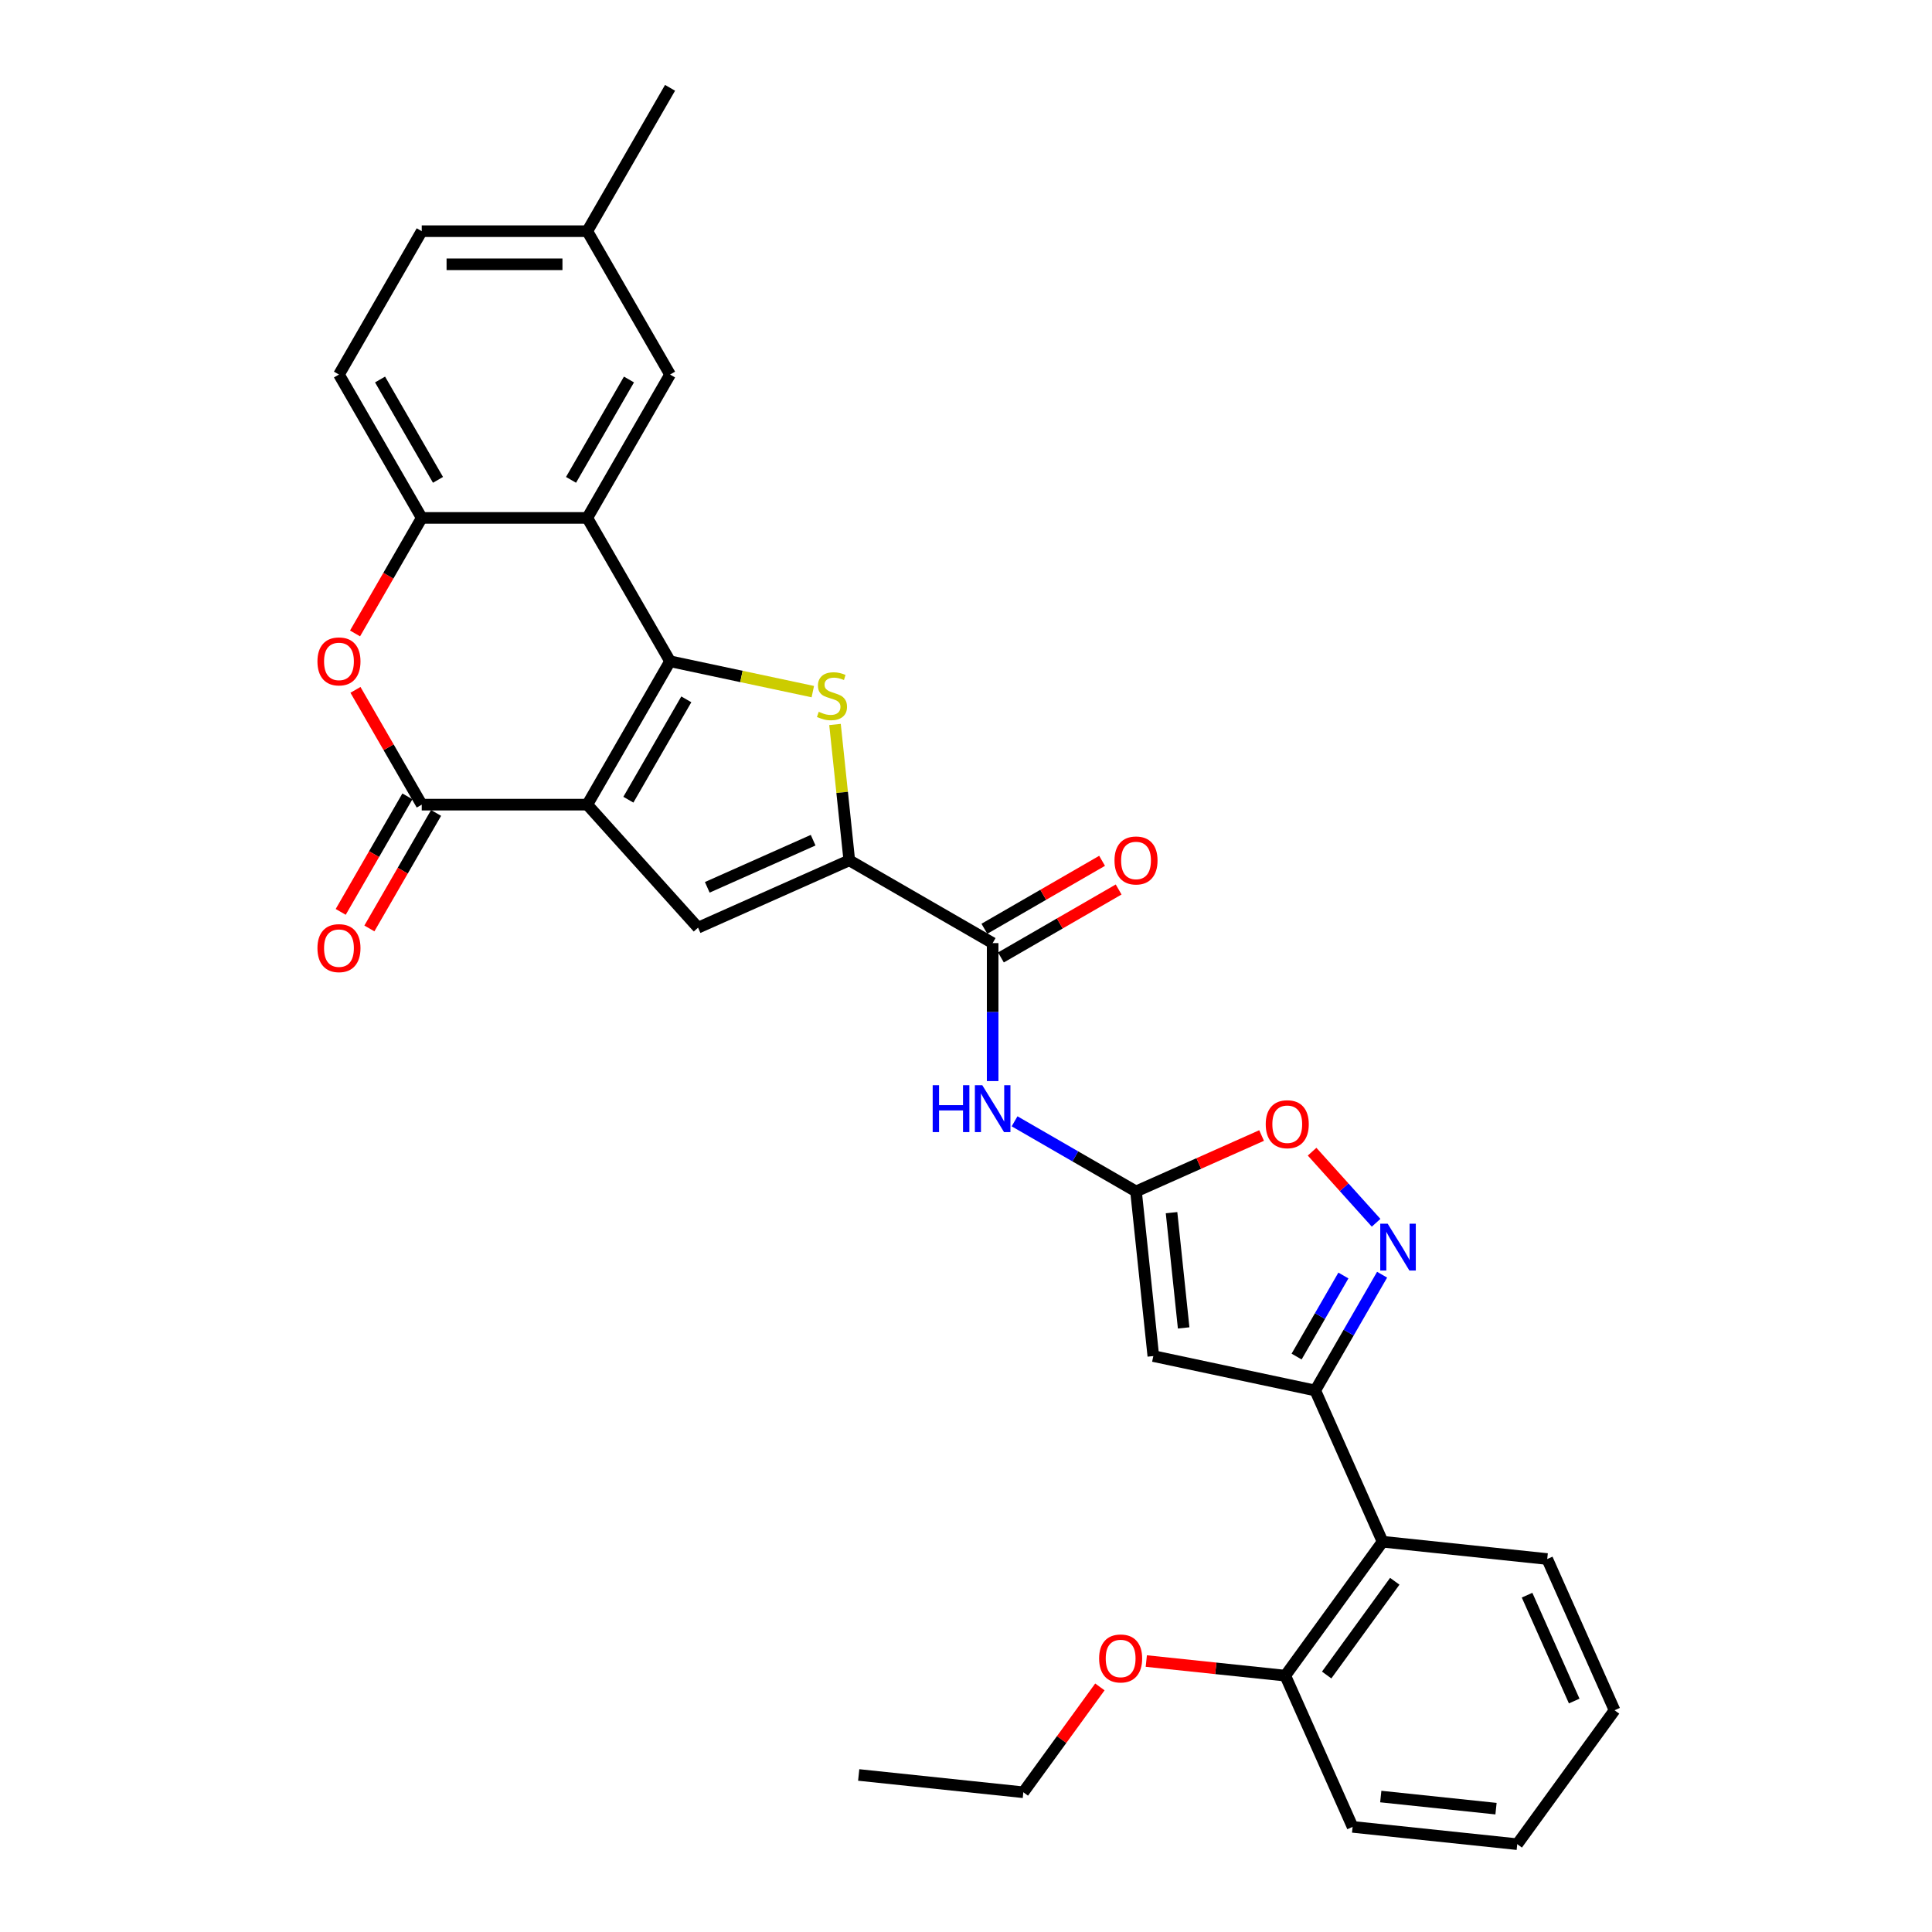 <?xml version='1.0' encoding='iso-8859-1'?>
<svg version='1.1' baseProfile='full'
              xmlns='http://www.w3.org/2000/svg'
                      xmlns:rdkit='http://www.rdkit.org/xml'
                      xmlns:xlink='http://www.w3.org/1999/xlink'
                  xml:space='preserve'
width='1000px' height='1000px' viewBox='0 0 1000 1000'>
<!-- END OF HEADER -->
<rect style='opacity:1.0;fill:#FFFFFF;stroke:none' width='1000' height='1000' x='0' y='0'> </rect>
<path class='bond-0' d='M 303.977,416.484 L 346.82,342.278' style='fill:none;fill-rule:evenodd;stroke:#000000;stroke-width:6px;stroke-linecap:butt;stroke-linejoin:miter;stroke-opacity:1' />
<path class='bond-0' d='M 325.245,413.922 L 355.235,361.978' style='fill:none;fill-rule:evenodd;stroke:#000000;stroke-width:6px;stroke-linecap:butt;stroke-linejoin:miter;stroke-opacity:1' />
<path class='bond-2' d='M 303.977,416.484 L 218.291,416.484' style='fill:none;fill-rule:evenodd;stroke:#000000;stroke-width:6px;stroke-linecap:butt;stroke-linejoin:miter;stroke-opacity:1' />
<path class='bond-4' d='M 303.977,416.484 L 361.312,480.161' style='fill:none;fill-rule:evenodd;stroke:#000000;stroke-width:6px;stroke-linecap:butt;stroke-linejoin:miter;stroke-opacity:1' />
<path class='bond-1' d='M 346.82,342.278 L 383.765,350.131' style='fill:none;fill-rule:evenodd;stroke:#000000;stroke-width:6px;stroke-linecap:butt;stroke-linejoin:miter;stroke-opacity:1' />
<path class='bond-1' d='M 383.765,350.131 L 420.711,357.984' style='fill:none;fill-rule:evenodd;stroke:#CCCC00;stroke-width:6px;stroke-linecap:butt;stroke-linejoin:miter;stroke-opacity:1' />
<path class='bond-5' d='M 346.82,342.278 L 303.977,268.072' style='fill:none;fill-rule:evenodd;stroke:#000000;stroke-width:6px;stroke-linecap:butt;stroke-linejoin:miter;stroke-opacity:1' />
<path class='bond-31' d='M 432.198,374.986 L 435.894,410.148' style='fill:none;fill-rule:evenodd;stroke:#CCCC00;stroke-width:6px;stroke-linecap:butt;stroke-linejoin:miter;stroke-opacity:1' />
<path class='bond-31' d='M 435.894,410.148 L 439.59,445.31' style='fill:none;fill-rule:evenodd;stroke:#000000;stroke-width:6px;stroke-linecap:butt;stroke-linejoin:miter;stroke-opacity:1' />
<path class='bond-10' d='M 218.291,416.484 L 201.139,386.776' style='fill:none;fill-rule:evenodd;stroke:#000000;stroke-width:6px;stroke-linecap:butt;stroke-linejoin:miter;stroke-opacity:1' />
<path class='bond-10' d='M 201.139,386.776 L 183.987,357.068' style='fill:none;fill-rule:evenodd;stroke:#FF0000;stroke-width:6px;stroke-linecap:butt;stroke-linejoin:miter;stroke-opacity:1' />
<path class='bond-17' d='M 210.871,412.2 L 193.61,442.097' style='fill:none;fill-rule:evenodd;stroke:#000000;stroke-width:6px;stroke-linecap:butt;stroke-linejoin:miter;stroke-opacity:1' />
<path class='bond-17' d='M 193.61,442.097 L 176.349,471.994' style='fill:none;fill-rule:evenodd;stroke:#FF0000;stroke-width:6px;stroke-linecap:butt;stroke-linejoin:miter;stroke-opacity:1' />
<path class='bond-17' d='M 225.712,420.769 L 208.451,450.665' style='fill:none;fill-rule:evenodd;stroke:#000000;stroke-width:6px;stroke-linecap:butt;stroke-linejoin:miter;stroke-opacity:1' />
<path class='bond-17' d='M 208.451,450.665 L 191.19,480.562' style='fill:none;fill-rule:evenodd;stroke:#FF0000;stroke-width:6px;stroke-linecap:butt;stroke-linejoin:miter;stroke-opacity:1' />
<path class='bond-3' d='M 439.59,445.31 L 361.312,480.161' style='fill:none;fill-rule:evenodd;stroke:#000000;stroke-width:6px;stroke-linecap:butt;stroke-linejoin:miter;stroke-opacity:1' />
<path class='bond-3' d='M 420.878,434.882 L 366.083,459.278' style='fill:none;fill-rule:evenodd;stroke:#000000;stroke-width:6px;stroke-linecap:butt;stroke-linejoin:miter;stroke-opacity:1' />
<path class='bond-11' d='M 439.59,445.31 L 513.796,488.152' style='fill:none;fill-rule:evenodd;stroke:#000000;stroke-width:6px;stroke-linecap:butt;stroke-linejoin:miter;stroke-opacity:1' />
<path class='bond-16' d='M 303.977,268.072 L 346.82,193.866' style='fill:none;fill-rule:evenodd;stroke:#000000;stroke-width:6px;stroke-linecap:butt;stroke-linejoin:miter;stroke-opacity:1' />
<path class='bond-16' d='M 295.562,248.373 L 325.552,196.429' style='fill:none;fill-rule:evenodd;stroke:#000000;stroke-width:6px;stroke-linecap:butt;stroke-linejoin:miter;stroke-opacity:1' />
<path class='bond-32' d='M 303.977,268.072 L 218.291,268.072' style='fill:none;fill-rule:evenodd;stroke:#000000;stroke-width:6px;stroke-linecap:butt;stroke-linejoin:miter;stroke-opacity:1' />
<path class='bond-6' d='M 680.771,719.712 L 596.958,701.897' style='fill:none;fill-rule:evenodd;stroke:#000000;stroke-width:6px;stroke-linecap:butt;stroke-linejoin:miter;stroke-opacity:1' />
<path class='bond-15' d='M 680.771,719.712 L 715.623,797.99' style='fill:none;fill-rule:evenodd;stroke:#000000;stroke-width:6px;stroke-linecap:butt;stroke-linejoin:miter;stroke-opacity:1' />
<path class='bond-34' d='M 680.771,719.712 L 698.072,689.747' style='fill:none;fill-rule:evenodd;stroke:#000000;stroke-width:6px;stroke-linecap:butt;stroke-linejoin:miter;stroke-opacity:1' />
<path class='bond-34' d='M 698.072,689.747 L 715.372,659.782' style='fill:none;fill-rule:evenodd;stroke:#0000FF;stroke-width:6px;stroke-linecap:butt;stroke-linejoin:miter;stroke-opacity:1' />
<path class='bond-34' d='M 671.12,702.154 L 683.231,681.178' style='fill:none;fill-rule:evenodd;stroke:#000000;stroke-width:6px;stroke-linecap:butt;stroke-linejoin:miter;stroke-opacity:1' />
<path class='bond-34' d='M 683.231,681.178 L 695.341,660.203' style='fill:none;fill-rule:evenodd;stroke:#0000FF;stroke-width:6px;stroke-linecap:butt;stroke-linejoin:miter;stroke-opacity:1' />
<path class='bond-7' d='M 596.958,701.897 L 588.002,616.681' style='fill:none;fill-rule:evenodd;stroke:#000000;stroke-width:6px;stroke-linecap:butt;stroke-linejoin:miter;stroke-opacity:1' />
<path class='bond-7' d='M 612.658,687.323 L 606.388,627.672' style='fill:none;fill-rule:evenodd;stroke:#000000;stroke-width:6px;stroke-linecap:butt;stroke-linejoin:miter;stroke-opacity:1' />
<path class='bond-8' d='M 588.002,616.681 L 556.571,598.534' style='fill:none;fill-rule:evenodd;stroke:#000000;stroke-width:6px;stroke-linecap:butt;stroke-linejoin:miter;stroke-opacity:1' />
<path class='bond-8' d='M 556.571,598.534 L 525.14,580.388' style='fill:none;fill-rule:evenodd;stroke:#0000FF;stroke-width:6px;stroke-linecap:butt;stroke-linejoin:miter;stroke-opacity:1' />
<path class='bond-14' d='M 588.002,616.681 L 620.5,602.212' style='fill:none;fill-rule:evenodd;stroke:#000000;stroke-width:6px;stroke-linecap:butt;stroke-linejoin:miter;stroke-opacity:1' />
<path class='bond-14' d='M 620.5,602.212 L 652.998,587.743' style='fill:none;fill-rule:evenodd;stroke:#FF0000;stroke-width:6px;stroke-linecap:butt;stroke-linejoin:miter;stroke-opacity:1' />
<path class='bond-9' d='M 712.269,632.907 L 695.703,614.508' style='fill:none;fill-rule:evenodd;stroke:#0000FF;stroke-width:6px;stroke-linecap:butt;stroke-linejoin:miter;stroke-opacity:1' />
<path class='bond-9' d='M 695.703,614.508 L 679.137,596.109' style='fill:none;fill-rule:evenodd;stroke:#FF0000;stroke-width:6px;stroke-linecap:butt;stroke-linejoin:miter;stroke-opacity:1' />
<path class='bond-12' d='M 183.77,327.866 L 201.03,297.969' style='fill:none;fill-rule:evenodd;stroke:#FF0000;stroke-width:6px;stroke-linecap:butt;stroke-linejoin:miter;stroke-opacity:1' />
<path class='bond-12' d='M 201.03,297.969 L 218.291,268.072' style='fill:none;fill-rule:evenodd;stroke:#000000;stroke-width:6px;stroke-linecap:butt;stroke-linejoin:miter;stroke-opacity:1' />
<path class='bond-13' d='M 513.796,488.152 L 513.796,523.858' style='fill:none;fill-rule:evenodd;stroke:#000000;stroke-width:6px;stroke-linecap:butt;stroke-linejoin:miter;stroke-opacity:1' />
<path class='bond-13' d='M 513.796,523.858 L 513.796,559.563' style='fill:none;fill-rule:evenodd;stroke:#0000FF;stroke-width:6px;stroke-linecap:butt;stroke-linejoin:miter;stroke-opacity:1' />
<path class='bond-18' d='M 518.08,495.573 L 548.542,477.986' style='fill:none;fill-rule:evenodd;stroke:#000000;stroke-width:6px;stroke-linecap:butt;stroke-linejoin:miter;stroke-opacity:1' />
<path class='bond-18' d='M 548.542,477.986 L 579.005,460.398' style='fill:none;fill-rule:evenodd;stroke:#FF0000;stroke-width:6px;stroke-linecap:butt;stroke-linejoin:miter;stroke-opacity:1' />
<path class='bond-18' d='M 509.511,480.732 L 539.974,463.144' style='fill:none;fill-rule:evenodd;stroke:#000000;stroke-width:6px;stroke-linecap:butt;stroke-linejoin:miter;stroke-opacity:1' />
<path class='bond-18' d='M 539.974,463.144 L 570.436,445.557' style='fill:none;fill-rule:evenodd;stroke:#FF0000;stroke-width:6px;stroke-linecap:butt;stroke-linejoin:miter;stroke-opacity:1' />
<path class='bond-20' d='M 218.291,268.072 L 175.449,193.866' style='fill:none;fill-rule:evenodd;stroke:#000000;stroke-width:6px;stroke-linecap:butt;stroke-linejoin:miter;stroke-opacity:1' />
<path class='bond-20' d='M 226.706,248.373 L 196.716,196.429' style='fill:none;fill-rule:evenodd;stroke:#000000;stroke-width:6px;stroke-linecap:butt;stroke-linejoin:miter;stroke-opacity:1' />
<path class='bond-19' d='M 715.623,797.99 L 665.258,867.311' style='fill:none;fill-rule:evenodd;stroke:#000000;stroke-width:6px;stroke-linecap:butt;stroke-linejoin:miter;stroke-opacity:1' />
<path class='bond-19' d='M 721.932,818.461 L 686.677,866.986' style='fill:none;fill-rule:evenodd;stroke:#000000;stroke-width:6px;stroke-linecap:butt;stroke-linejoin:miter;stroke-opacity:1' />
<path class='bond-24' d='M 715.623,797.99 L 800.839,806.947' style='fill:none;fill-rule:evenodd;stroke:#000000;stroke-width:6px;stroke-linecap:butt;stroke-linejoin:miter;stroke-opacity:1' />
<path class='bond-21' d='M 346.82,193.866 L 303.977,119.66' style='fill:none;fill-rule:evenodd;stroke:#000000;stroke-width:6px;stroke-linecap:butt;stroke-linejoin:miter;stroke-opacity:1' />
<path class='bond-23' d='M 665.258,867.311 L 629.291,863.531' style='fill:none;fill-rule:evenodd;stroke:#000000;stroke-width:6px;stroke-linecap:butt;stroke-linejoin:miter;stroke-opacity:1' />
<path class='bond-23' d='M 629.291,863.531 L 593.323,859.75' style='fill:none;fill-rule:evenodd;stroke:#FF0000;stroke-width:6px;stroke-linecap:butt;stroke-linejoin:miter;stroke-opacity:1' />
<path class='bond-25' d='M 665.258,867.311 L 700.11,945.589' style='fill:none;fill-rule:evenodd;stroke:#000000;stroke-width:6px;stroke-linecap:butt;stroke-linejoin:miter;stroke-opacity:1' />
<path class='bond-22' d='M 175.449,193.866 L 218.291,119.66' style='fill:none;fill-rule:evenodd;stroke:#000000;stroke-width:6px;stroke-linecap:butt;stroke-linejoin:miter;stroke-opacity:1' />
<path class='bond-27' d='M 303.977,119.66 L 346.82,45.455' style='fill:none;fill-rule:evenodd;stroke:#000000;stroke-width:6px;stroke-linecap:butt;stroke-linejoin:miter;stroke-opacity:1' />
<path class='bond-33' d='M 303.977,119.66 L 218.291,119.66' style='fill:none;fill-rule:evenodd;stroke:#000000;stroke-width:6px;stroke-linecap:butt;stroke-linejoin:miter;stroke-opacity:1' />
<path class='bond-33' d='M 291.124,136.798 L 231.144,136.798' style='fill:none;fill-rule:evenodd;stroke:#000000;stroke-width:6px;stroke-linecap:butt;stroke-linejoin:miter;stroke-opacity:1' />
<path class='bond-26' d='M 569.297,873.144 L 549.487,900.41' style='fill:none;fill-rule:evenodd;stroke:#FF0000;stroke-width:6px;stroke-linecap:butt;stroke-linejoin:miter;stroke-opacity:1' />
<path class='bond-26' d='M 549.487,900.41 L 529.677,927.676' style='fill:none;fill-rule:evenodd;stroke:#000000;stroke-width:6px;stroke-linecap:butt;stroke-linejoin:miter;stroke-opacity:1' />
<path class='bond-28' d='M 800.839,806.947 L 835.691,885.224' style='fill:none;fill-rule:evenodd;stroke:#000000;stroke-width:6px;stroke-linecap:butt;stroke-linejoin:miter;stroke-opacity:1' />
<path class='bond-28' d='M 790.411,825.659 L 814.807,880.453' style='fill:none;fill-rule:evenodd;stroke:#000000;stroke-width:6px;stroke-linecap:butt;stroke-linejoin:miter;stroke-opacity:1' />
<path class='bond-35' d='M 700.11,945.589 L 785.326,954.545' style='fill:none;fill-rule:evenodd;stroke:#000000;stroke-width:6px;stroke-linecap:butt;stroke-linejoin:miter;stroke-opacity:1' />
<path class='bond-35' d='M 714.683,929.889 L 774.335,936.159' style='fill:none;fill-rule:evenodd;stroke:#000000;stroke-width:6px;stroke-linecap:butt;stroke-linejoin:miter;stroke-opacity:1' />
<path class='bond-29' d='M 529.677,927.676 L 444.461,918.719' style='fill:none;fill-rule:evenodd;stroke:#000000;stroke-width:6px;stroke-linecap:butt;stroke-linejoin:miter;stroke-opacity:1' />
<path class='bond-30' d='M 835.691,885.224 L 785.326,954.545' style='fill:none;fill-rule:evenodd;stroke:#000000;stroke-width:6px;stroke-linecap:butt;stroke-linejoin:miter;stroke-opacity:1' />
<path  class='atom-2' d='M 423.778 368.422
Q 424.052 368.525, 425.183 369.005
Q 426.315 369.485, 427.548 369.793
Q 428.817 370.067, 430.05 370.067
Q 432.347 370.067, 433.683 368.97
Q 435.02 367.839, 435.02 365.886
Q 435.02 364.549, 434.335 363.726
Q 433.683 362.904, 432.655 362.458
Q 431.627 362.013, 429.913 361.499
Q 427.754 360.847, 426.452 360.23
Q 425.183 359.614, 424.258 358.311
Q 423.367 357.009, 423.367 354.815
Q 423.367 351.765, 425.423 349.88
Q 427.514 347.995, 431.627 347.995
Q 434.438 347.995, 437.625 349.331
L 436.837 351.97
Q 433.923 350.771, 431.73 350.771
Q 429.365 350.771, 428.062 351.765
Q 426.76 352.724, 426.794 354.404
Q 426.794 355.706, 427.446 356.495
Q 428.131 357.283, 429.091 357.728
Q 430.085 358.174, 431.73 358.688
Q 433.923 359.374, 435.226 360.059
Q 436.528 360.745, 437.454 362.15
Q 438.413 363.521, 438.413 365.886
Q 438.413 369.245, 436.151 371.061
Q 433.923 372.843, 430.187 372.843
Q 428.028 372.843, 426.383 372.364
Q 424.772 371.918, 422.853 371.13
L 423.778 368.422
' fill='#CCCC00'/>
<path  class='atom-10' d='M 718.25 633.373
L 726.202 646.226
Q 726.99 647.494, 728.258 649.791
Q 729.526 652.087, 729.595 652.224
L 729.595 633.373
L 732.817 633.373
L 732.817 657.639
L 729.492 657.639
L 720.958 643.587
Q 719.964 641.942, 718.901 640.057
Q 717.873 638.172, 717.565 637.589
L 717.565 657.639
L 714.412 657.639
L 714.412 633.373
L 718.25 633.373
' fill='#0000FF'/>
<path  class='atom-11' d='M 164.309 342.347
Q 164.309 336.52, 167.188 333.264
Q 170.067 330.008, 175.449 330.008
Q 180.83 330.008, 183.709 333.264
Q 186.588 336.52, 186.588 342.347
Q 186.588 348.242, 183.674 351.601
Q 180.761 354.926, 175.449 354.926
Q 170.102 354.926, 167.188 351.601
Q 164.309 348.276, 164.309 342.347
M 175.449 352.184
Q 179.15 352.184, 181.138 349.716
Q 183.16 347.214, 183.16 342.347
Q 183.16 337.583, 181.138 335.184
Q 179.15 332.75, 175.449 332.75
Q 171.747 332.75, 169.725 335.149
Q 167.737 337.548, 167.737 342.347
Q 167.737 347.248, 169.725 349.716
Q 171.747 352.184, 175.449 352.184
' fill='#FF0000'/>
<path  class='atom-14' d='M 482.76 561.705
L 486.051 561.705
L 486.051 572.022
L 498.458 572.022
L 498.458 561.705
L 501.748 561.705
L 501.748 585.971
L 498.458 585.971
L 498.458 574.764
L 486.051 574.764
L 486.051 585.971
L 482.76 585.971
L 482.76 561.705
' fill='#0000FF'/>
<path  class='atom-14' d='M 508.432 561.705
L 516.383 574.558
Q 517.172 575.826, 518.44 578.122
Q 519.708 580.419, 519.776 580.556
L 519.776 561.705
L 522.998 561.705
L 522.998 585.971
L 519.674 585.971
L 511.139 571.919
Q 510.145 570.274, 509.083 568.389
Q 508.055 566.503, 507.746 565.921
L 507.746 585.971
L 504.593 585.971
L 504.593 561.705
L 508.432 561.705
' fill='#0000FF'/>
<path  class='atom-15' d='M 655.14 581.898
Q 655.14 576.071, 658.019 572.815
Q 660.898 569.559, 666.279 569.559
Q 671.66 569.559, 674.539 572.815
Q 677.418 576.071, 677.418 581.898
Q 677.418 587.793, 674.505 591.152
Q 671.592 594.477, 666.279 594.477
Q 660.932 594.477, 658.019 591.152
Q 655.14 587.827, 655.14 581.898
M 666.279 591.735
Q 669.981 591.735, 671.969 589.267
Q 673.991 586.765, 673.991 581.898
Q 673.991 577.134, 671.969 574.735
Q 669.981 572.301, 666.279 572.301
Q 662.578 572.301, 660.555 574.7
Q 658.568 577.1, 658.568 581.898
Q 658.568 586.799, 660.555 589.267
Q 662.578 591.735, 666.279 591.735
' fill='#FF0000'/>
<path  class='atom-18' d='M 164.309 490.759
Q 164.309 484.932, 167.188 481.676
Q 170.067 478.42, 175.449 478.42
Q 180.83 478.42, 183.709 481.676
Q 186.588 484.932, 186.588 490.759
Q 186.588 496.654, 183.674 500.013
Q 180.761 503.337, 175.449 503.337
Q 170.102 503.337, 167.188 500.013
Q 164.309 496.688, 164.309 490.759
M 175.449 500.596
Q 179.15 500.596, 181.138 498.128
Q 183.16 495.626, 183.16 490.759
Q 183.16 485.995, 181.138 483.595
Q 179.15 481.162, 175.449 481.162
Q 171.747 481.162, 169.725 483.561
Q 167.737 485.96, 167.737 490.759
Q 167.737 495.66, 169.725 498.128
Q 171.747 500.596, 175.449 500.596
' fill='#FF0000'/>
<path  class='atom-19' d='M 576.862 445.378
Q 576.862 439.552, 579.741 436.296
Q 582.62 433.039, 588.002 433.039
Q 593.383 433.039, 596.262 436.296
Q 599.141 439.552, 599.141 445.378
Q 599.141 451.273, 596.227 454.632
Q 593.314 457.957, 588.002 457.957
Q 582.655 457.957, 579.741 454.632
Q 576.862 451.308, 576.862 445.378
M 588.002 455.215
Q 591.703 455.215, 593.691 452.747
Q 595.713 450.245, 595.713 445.378
Q 595.713 440.614, 593.691 438.215
Q 591.703 435.781, 588.002 435.781
Q 584.3 435.781, 582.278 438.181
Q 580.29 440.58, 580.29 445.378
Q 580.29 450.279, 582.278 452.747
Q 584.3 455.215, 588.002 455.215
' fill='#FF0000'/>
<path  class='atom-24' d='M 568.903 858.423
Q 568.903 852.596, 571.782 849.34
Q 574.661 846.084, 580.042 846.084
Q 585.423 846.084, 588.302 849.34
Q 591.181 852.596, 591.181 858.423
Q 591.181 864.318, 588.268 867.677
Q 585.354 871.002, 580.042 871.002
Q 574.695 871.002, 571.782 867.677
Q 568.903 864.353, 568.903 858.423
M 580.042 868.26
Q 583.743 868.26, 585.731 865.792
Q 587.754 863.29, 587.754 858.423
Q 587.754 853.659, 585.731 851.26
Q 583.743 848.826, 580.042 848.826
Q 576.34 848.826, 574.318 851.225
Q 572.33 853.625, 572.33 858.423
Q 572.33 863.324, 574.318 865.792
Q 576.34 868.26, 580.042 868.26
' fill='#FF0000'/>
</svg>
